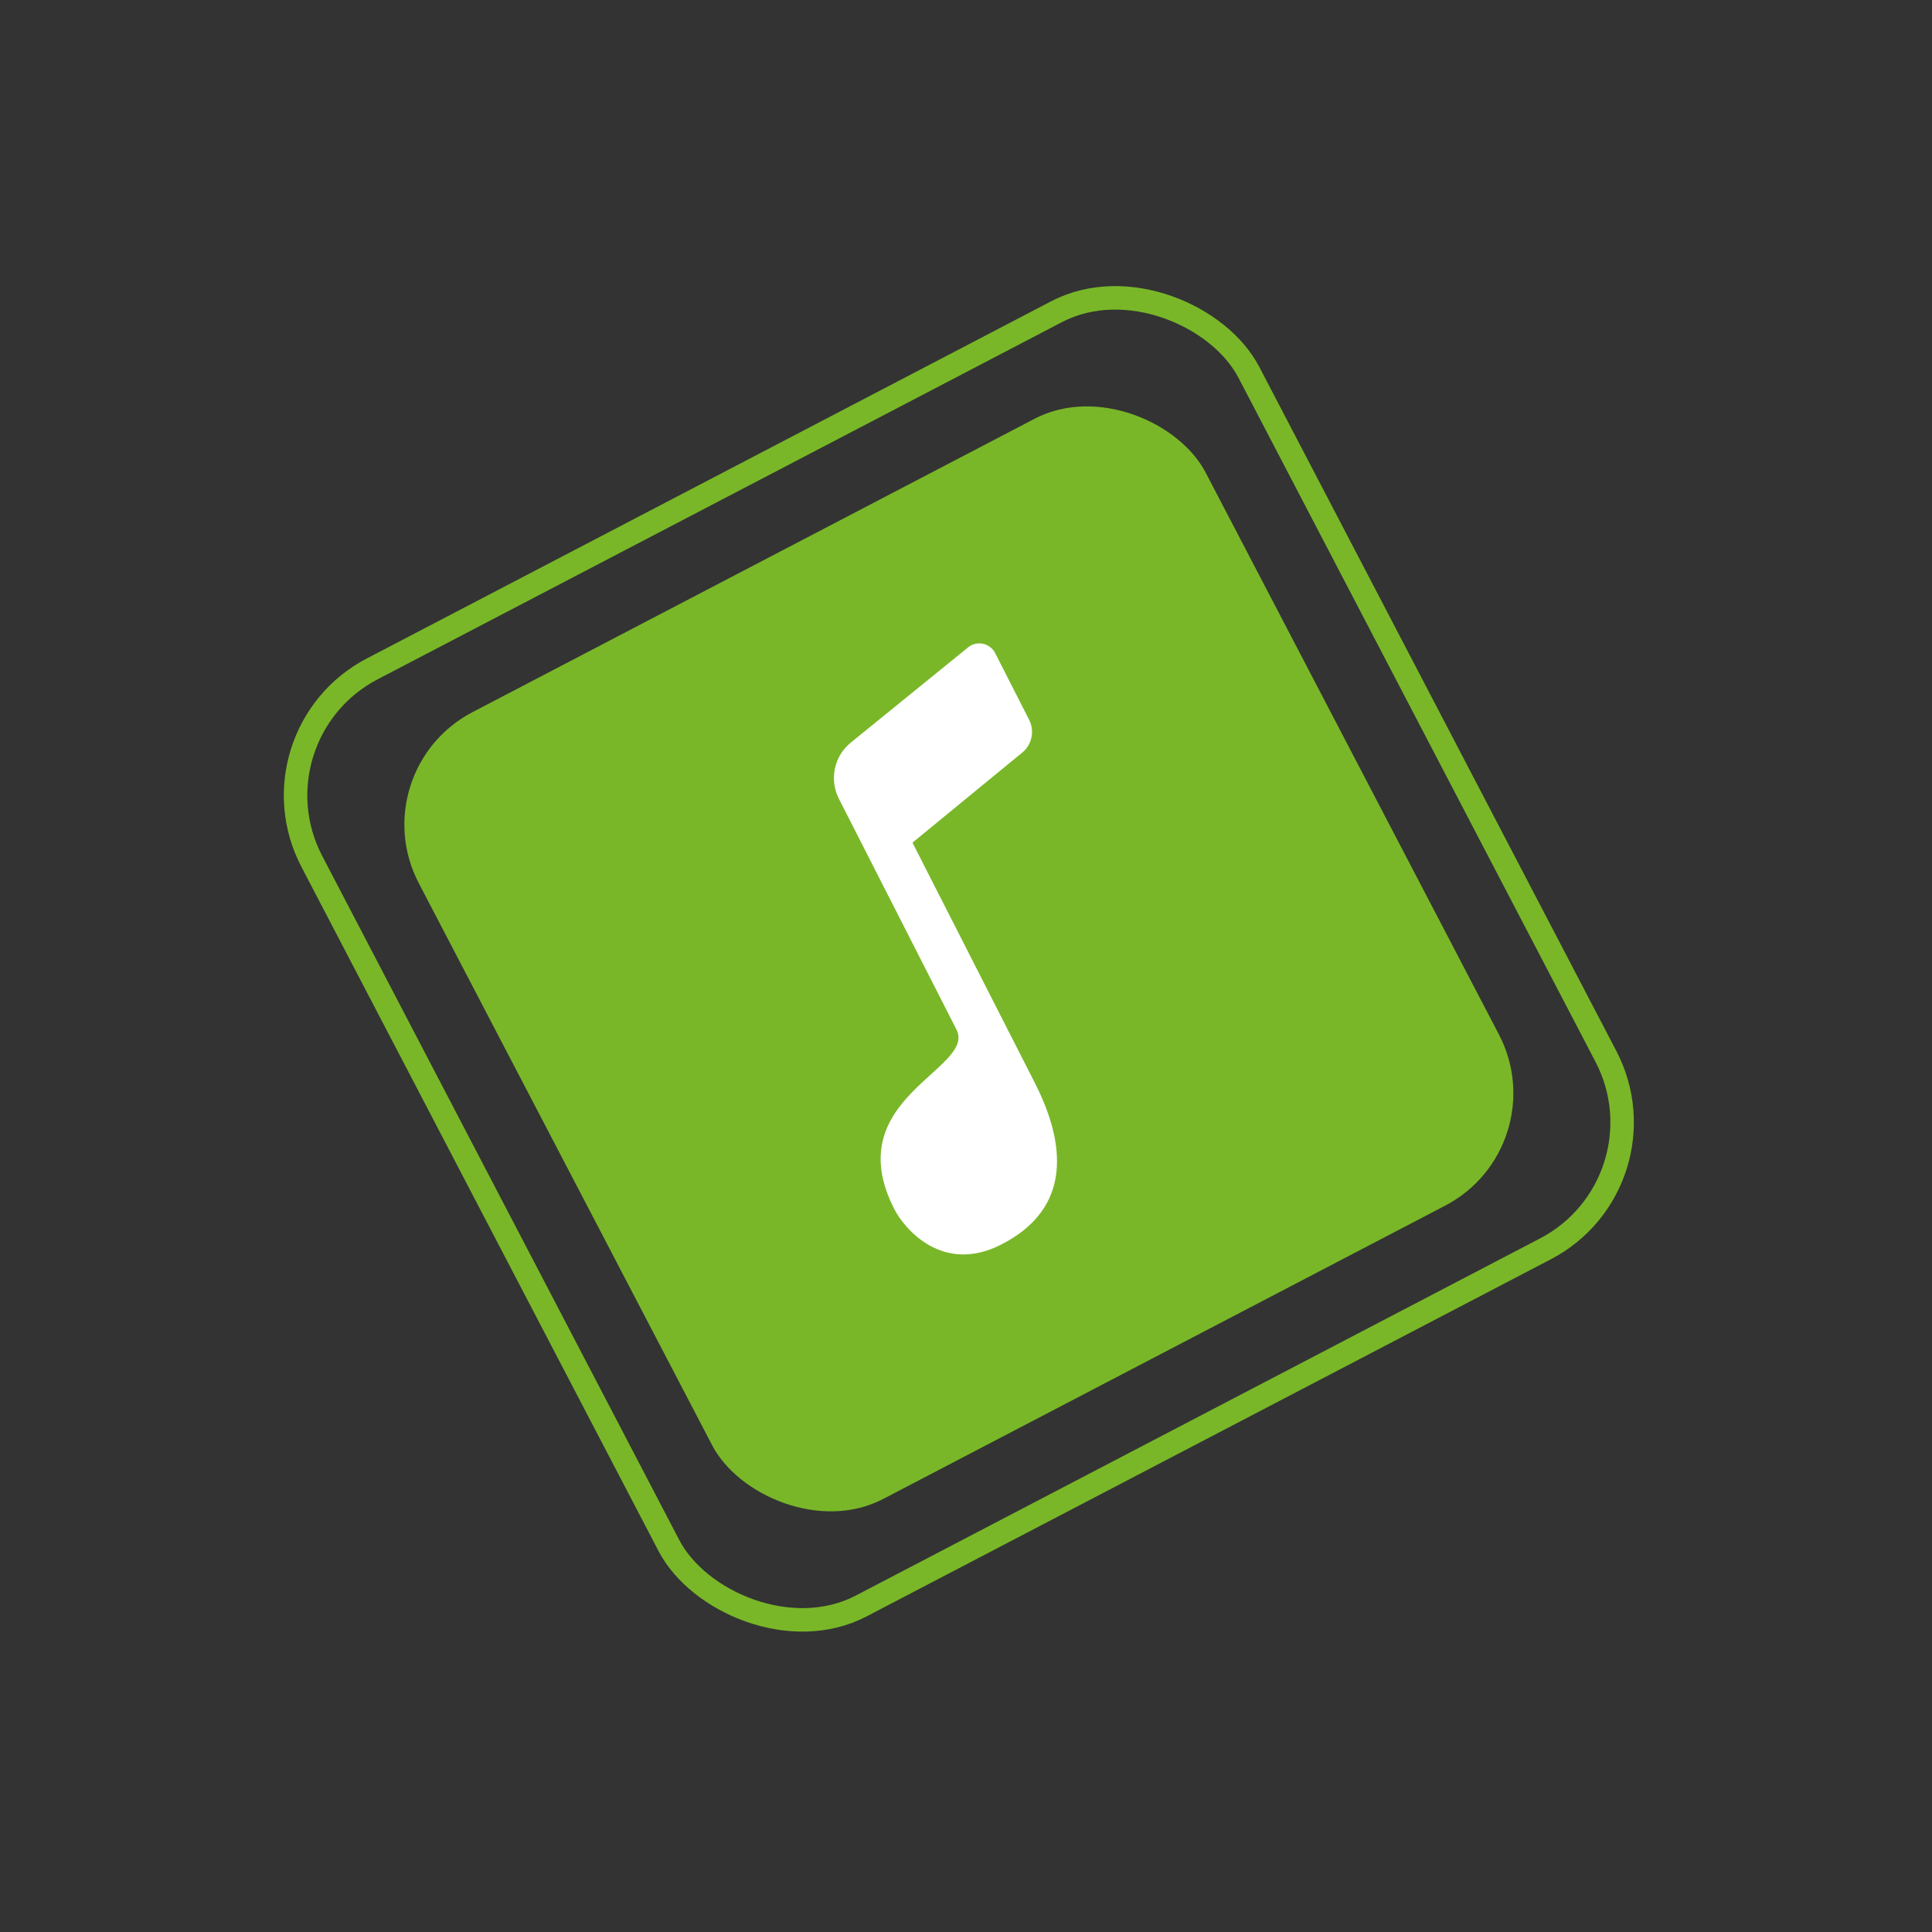 <?xml version="1.0" encoding="UTF-8"?> <svg xmlns="http://www.w3.org/2000/svg" width="78" height="78" viewBox="0 0 78 78" fill="none"><rect x="0" y="0" width="78" height="78" fill="#333333" stroke="none"/><rect x="14.539" y="31.119" width="35.833" height="35.833" rx="5.119" transform="rotate(-27.562 14.539 31.119)" fill="#79B728"></rect><rect x="9.923" y="29.669" width="42.674" height="42.674" rx="5.758" transform="rotate(-27.562 9.923 29.669)" stroke="#79B728" stroke-width="0.948"></rect><path d="M39.083 26.137L34.348 29.981C33.674 30.528 33.474 31.473 33.868 32.247L38.615 41.566C39.43 43.166 33.824 44.338 36.102 48.808C36.52 49.629 38.067 51.446 40.418 50.248C43.308 48.777 43.021 46.157 41.779 43.719C41.248 42.675 36.839 34.02 36.839 34.02L41.272 30.383C41.663 30.061 41.778 29.511 41.548 29.058L40.178 26.369C39.969 25.96 39.438 25.847 39.083 26.137Z" fill="white"></path></svg> 
